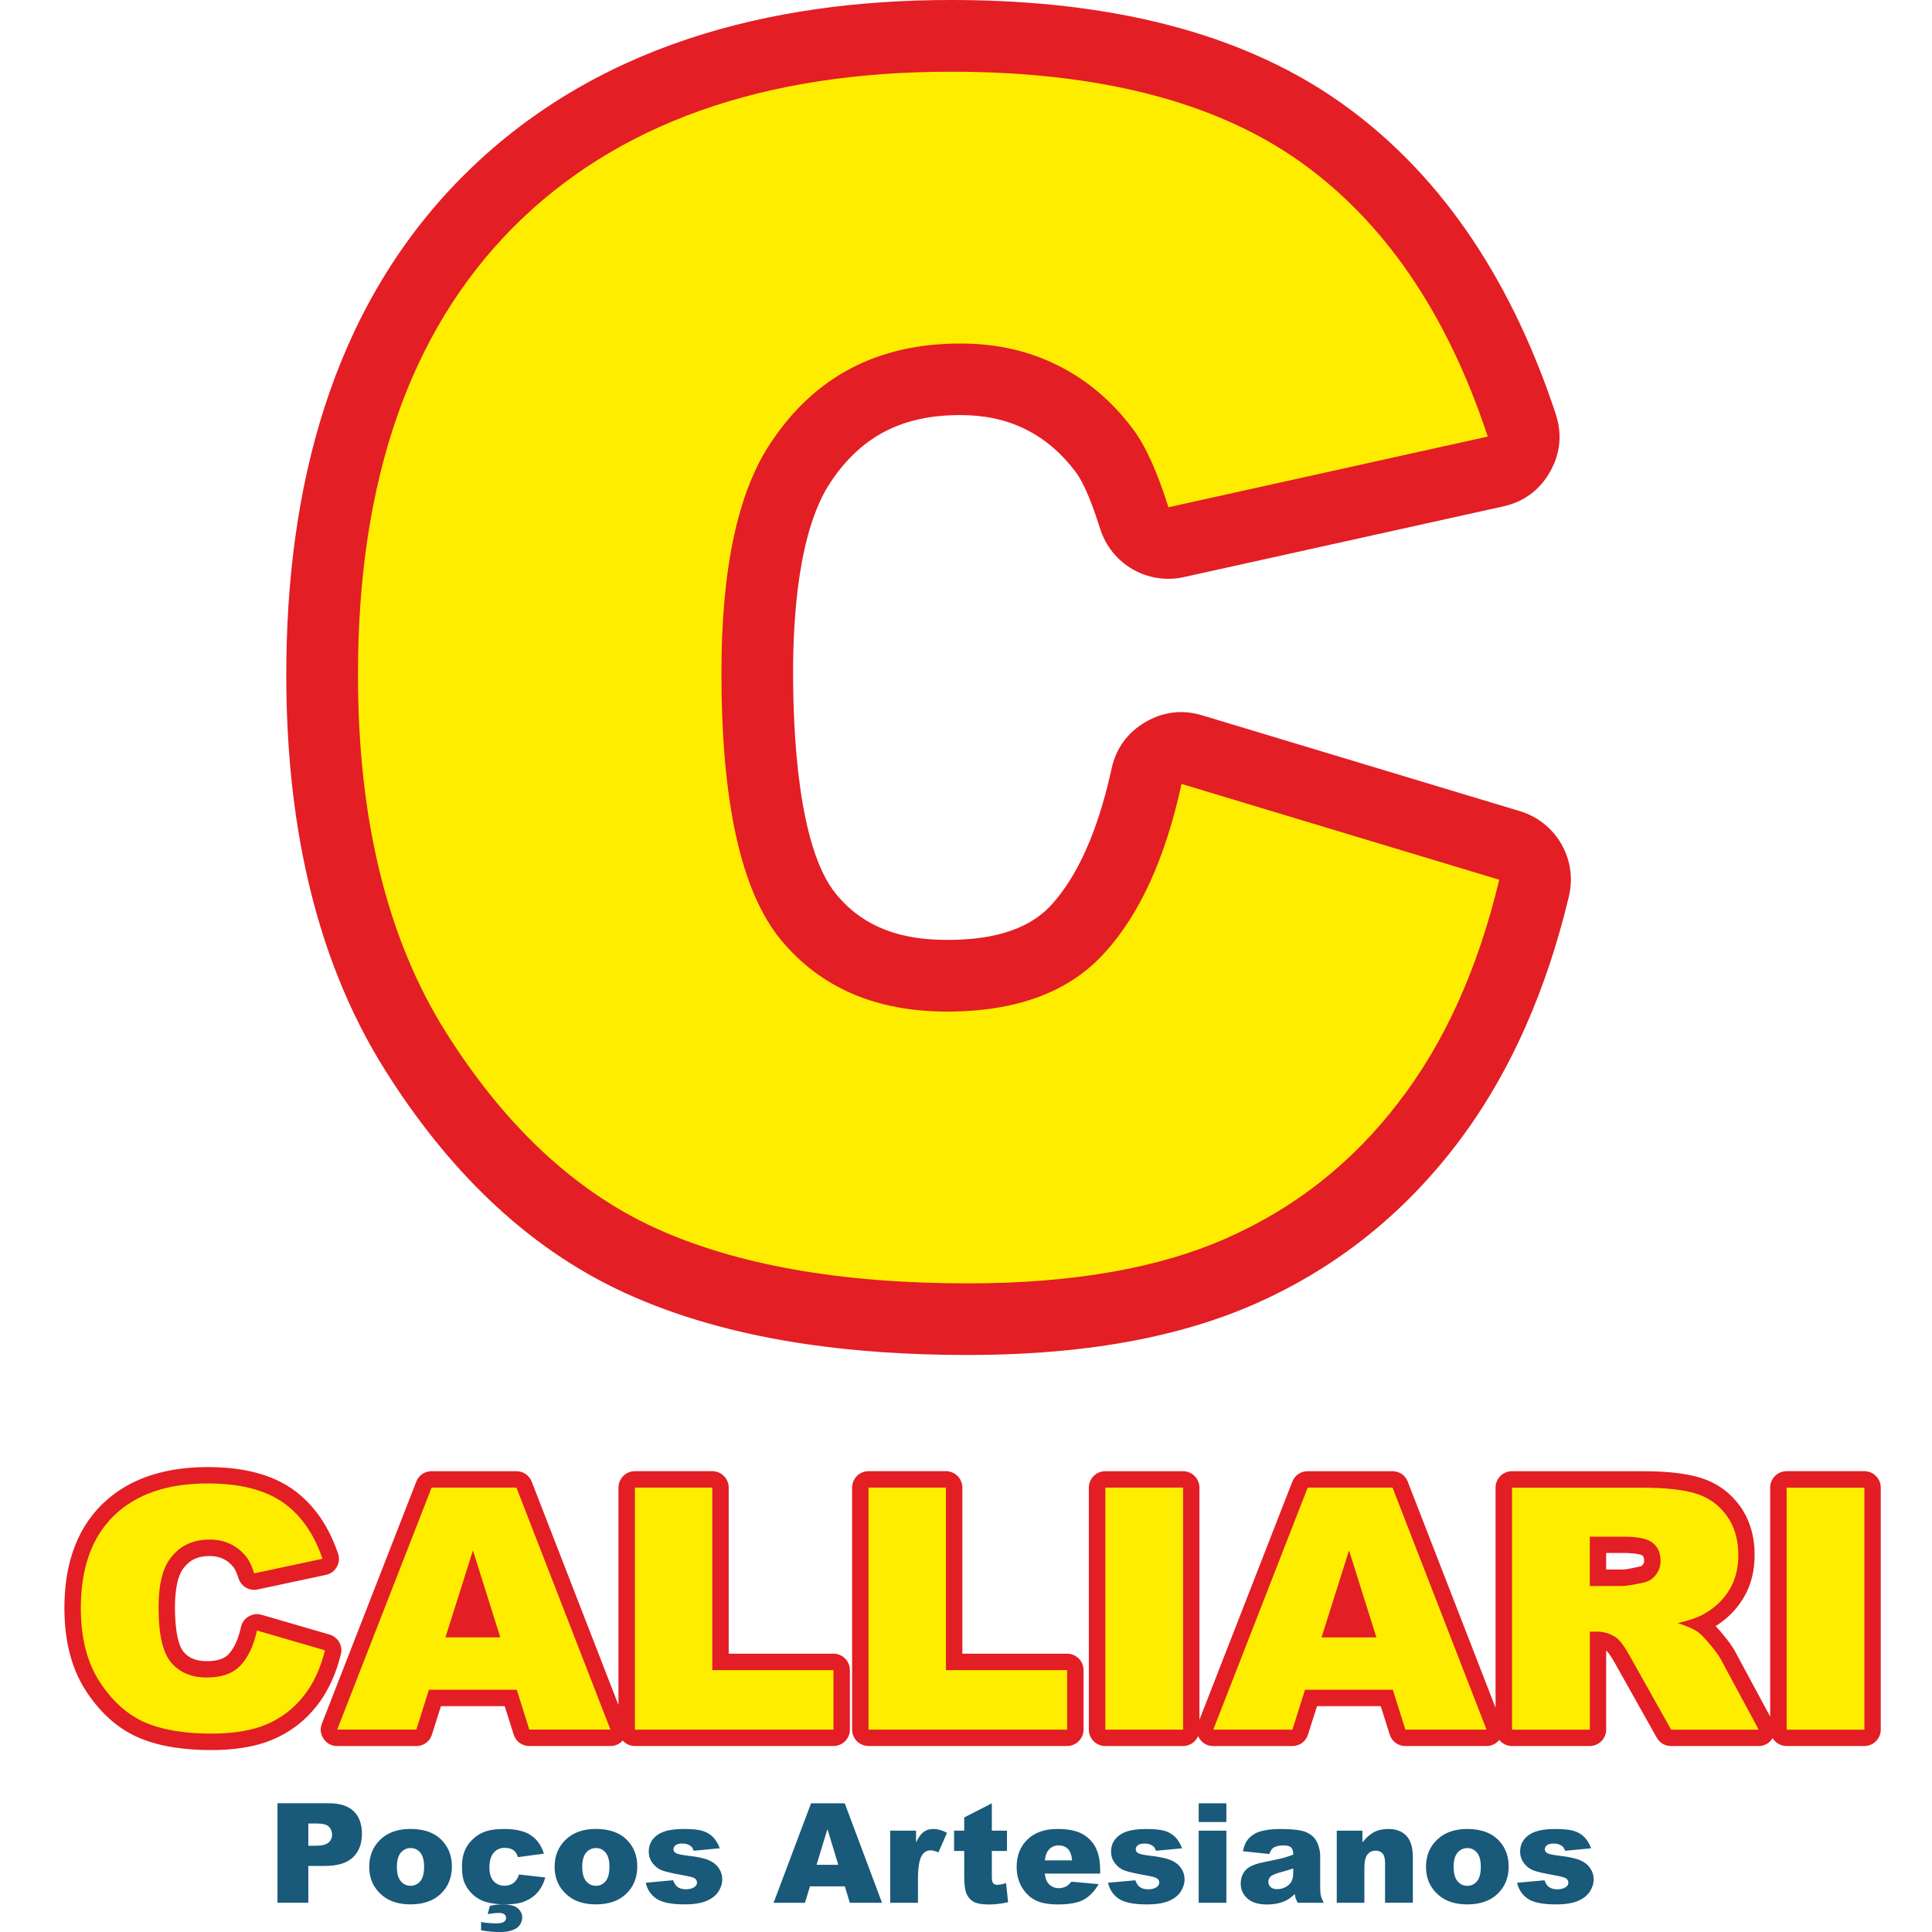 <svg width="120" height="120" viewBox="0 0 120 120" fill="none" xmlns="http://www.w3.org/2000/svg">
<g clip-path="url(#clip0_328_103)">
<path fill-rule="evenodd" clip-rule="evenodd" d="M74.673 44.432L94.405 50.382C96.663 51.063 97.996 53.383 97.447 55.678C96.112 61.26 93.894 66.64 90.371 71.207C87.079 75.475 82.973 78.753 78.044 80.946C72.501 83.411 66.131 84.16 60.115 84.16C52.999 84.16 45.376 83.302 38.841 80.317C32.471 77.407 27.636 72.365 23.942 66.506C19.325 59.183 17.781 50.454 17.781 41.91C17.781 30.553 20.469 19.291 28.682 11.012C36.818 2.813 47.785 0 59.062 0C67.439 0 76.301 1.439 83.279 6.377C89.946 11.094 94.103 18.07 96.629 25.715C97.038 26.955 96.918 28.176 96.273 29.309C95.628 30.444 94.641 31.172 93.367 31.454L73.536 35.844C71.277 36.344 69.028 35.045 68.331 32.839C68.013 31.833 67.457 30.183 66.821 29.329C65.993 28.217 64.987 27.318 63.75 26.689C62.463 26.035 61.08 25.781 59.643 25.781C56.132 25.781 53.555 27.011 51.594 29.942C49.592 32.934 49.26 38.303 49.26 41.774C49.26 45.326 49.535 52.615 51.927 55.528C53.703 57.689 56.091 58.379 58.828 58.379C61.121 58.379 63.682 57.982 65.305 56.202C67.321 53.991 68.417 50.609 69.041 47.744C69.316 46.486 70.024 45.508 71.132 44.856C72.24 44.205 73.441 44.059 74.673 44.432Z" fill="#E31E25"/>
<path d="M73.389 48.693L93.12 54.643C91.799 60.168 89.713 64.796 86.848 68.492C84.001 72.204 80.474 75.001 76.238 76.882C72.017 78.764 66.644 79.713 60.118 79.713C52.184 79.713 45.726 78.56 40.693 76.272C35.676 73.968 31.354 69.915 27.708 64.136C24.065 58.356 22.233 50.931 22.233 41.914C22.233 29.878 25.436 20.623 31.844 14.149C38.269 7.691 47.337 4.454 59.067 4.454C68.238 4.454 75.459 6.302 80.712 10.013C85.949 13.725 89.865 19.42 92.407 27.116L72.574 31.506C71.879 29.302 71.15 27.692 70.388 26.675C69.116 24.964 67.573 23.64 65.761 22.726C63.932 21.793 61.898 21.336 59.641 21.336C54.522 21.336 50.606 23.388 47.894 27.472C45.842 30.507 44.809 35.286 44.809 41.778C44.809 49.846 46.03 55.355 48.486 58.356C50.945 61.339 54.386 62.831 58.826 62.831C63.133 62.831 66.385 61.627 68.59 59.203C70.794 56.797 72.388 53.287 73.386 48.693H73.389Z" fill="#FFED00"/>
<path fill-rule="evenodd" clip-rule="evenodd" d="M109.948 106.611V92.396C109.948 91.835 110.407 91.377 110.967 91.377H115.798C116.359 91.377 116.817 91.835 116.817 92.396V107.428C116.817 107.989 116.359 108.448 115.798 108.448H110.967C110.602 108.448 110.28 108.252 110.1 107.962C109.91 108.273 109.596 108.448 109.231 108.448H103.792C103.413 108.448 103.088 108.257 102.902 107.928L100.328 103.34C100.223 103.152 99.933 102.645 99.774 102.53C99.769 102.527 99.765 102.525 99.762 102.521V107.428C99.762 107.989 99.304 108.448 98.743 108.448H93.912C93.592 108.448 93.309 108.3 93.12 108.069C92.925 108.314 92.648 108.448 92.328 108.448H87.288C86.837 108.448 86.453 108.166 86.317 107.735L85.761 105.971H81.802L81.243 107.737C81.107 108.168 80.723 108.45 80.272 108.45H75.357C75.01 108.45 74.712 108.293 74.515 108.005C74.476 107.948 74.444 107.891 74.417 107.832C74.261 108.196 73.9 108.45 73.48 108.45H68.649C68.088 108.45 67.63 107.991 67.63 107.431V92.398C67.63 91.838 68.088 91.379 68.649 91.379H73.48C74.04 91.379 74.499 91.838 74.499 92.398V106.82L80.269 92.028C80.426 91.629 80.791 91.379 81.218 91.379H86.487C86.916 91.379 87.282 91.629 87.438 92.028L92.891 106.071V92.398C92.891 91.838 93.35 91.379 93.91 91.379H101.93C103.113 91.379 104.509 91.44 105.644 91.797C106.638 92.11 107.458 92.696 108.069 93.54C108.715 94.435 108.983 95.483 108.983 96.58C108.983 97.529 108.777 98.45 108.282 99.267C107.848 99.983 107.265 100.559 106.561 101C106.72 101.165 106.868 101.342 107.002 101.501C107.283 101.84 107.596 102.232 107.792 102.616L109.946 106.616L109.948 106.611ZM38.414 105.901V92.396C38.414 91.835 38.873 91.377 39.433 91.377H44.241C44.802 91.377 45.261 91.835 45.261 92.396V102.713H51.769C52.33 102.713 52.788 103.172 52.788 103.733V107.428C52.788 107.989 52.33 108.448 51.769 108.448H39.433C39.134 108.448 38.861 108.316 38.675 108.107C38.482 108.327 38.217 108.448 37.915 108.448H32.875C32.423 108.448 32.04 108.166 31.904 107.735L31.347 105.971H27.388L26.83 107.737C26.694 108.168 26.31 108.45 25.858 108.45H20.944C20.596 108.45 20.299 108.293 20.102 108.005C19.906 107.719 19.868 107.383 19.993 107.061L25.856 92.028C26.013 91.629 26.378 91.379 26.805 91.379H32.074C32.503 91.379 32.868 91.629 33.025 92.028L38.414 105.903V105.901ZM16.249 100.298L20.469 101.526C20.994 101.678 21.305 102.219 21.173 102.75C20.882 103.926 20.399 105.049 19.638 106.001C18.921 106.897 18.031 107.58 16.973 108.032C15.779 108.545 14.413 108.7 13.123 108.7C11.6 108.7 9.963 108.523 8.556 107.903C7.192 107.301 6.143 106.257 5.337 105.022C4.341 103.497 4 101.676 4 99.876C4 97.474 4.599 95.132 6.365 93.413C8.129 91.697 10.497 91.123 12.899 91.123C14.69 91.123 16.596 91.418 18.104 92.448C19.534 93.424 20.442 94.873 20.996 96.491C21.093 96.777 21.066 97.061 20.919 97.324C20.769 97.588 20.54 97.756 20.244 97.819L16.002 98.725C15.489 98.834 14.982 98.543 14.819 98.044C14.755 97.851 14.64 97.515 14.513 97.354C14.34 97.131 14.133 96.954 13.882 96.832C13.611 96.7 13.321 96.648 13.021 96.648C12.302 96.648 11.759 96.879 11.346 97.477C10.935 98.069 10.867 99.156 10.867 99.849C10.867 100.552 10.924 102.039 11.412 102.611C11.782 103.047 12.29 103.177 12.849 103.177C13.312 103.177 13.861 103.102 14.197 102.748C14.613 102.309 14.839 101.631 14.969 101.054C15.033 100.77 15.194 100.548 15.446 100.4C15.698 100.253 15.968 100.219 16.249 100.3V100.298ZM59.773 102.713H66.281C66.842 102.713 67.301 103.172 67.301 103.733V107.428C67.301 107.989 66.842 108.448 66.281 108.448H53.946C53.385 108.448 52.926 107.989 52.926 107.428V92.396C52.926 91.835 53.385 91.377 53.946 91.377H58.754C59.315 91.377 59.773 91.835 59.773 92.396V102.713ZM99.762 97.486H100.777C101.054 97.486 101.563 97.361 101.837 97.302C101.846 97.299 101.855 97.297 101.867 97.295C101.942 97.281 101.985 97.254 102.032 97.193C102.094 97.115 102.119 97.047 102.119 96.95C102.119 96.836 102.11 96.698 102.017 96.621C101.824 96.482 101.09 96.457 100.861 96.457H99.762V97.483V97.486Z" fill="#E31E25"/>
<path d="M15.966 101.276L20.186 102.504C19.902 103.646 19.457 104.6 18.844 105.362C18.236 106.128 17.48 106.706 16.574 107.095C15.671 107.483 14.522 107.678 13.126 107.678C11.428 107.678 10.048 107.44 8.969 106.967C7.896 106.491 6.972 105.655 6.191 104.461C5.41 103.267 5.02 101.735 5.02 99.874C5.02 97.39 5.705 95.479 7.076 94.142C8.45 92.809 10.39 92.139 12.899 92.139C14.86 92.139 16.406 92.521 17.53 93.288C18.651 94.055 19.489 95.229 20.031 96.818L15.789 97.724C15.641 97.27 15.485 96.936 15.321 96.727C15.049 96.373 14.72 96.101 14.331 95.912C13.939 95.719 13.505 95.626 13.021 95.626C11.927 95.626 11.09 96.048 10.508 96.893C10.07 97.519 9.848 98.507 9.848 99.846C9.848 101.512 10.109 102.65 10.636 103.269C11.162 103.885 11.898 104.193 12.849 104.193C13.771 104.193 14.465 103.946 14.937 103.444C15.41 102.947 15.75 102.223 15.963 101.274L15.966 101.276ZM32.094 104.952H26.642L25.859 107.428H20.944L26.808 92.396H32.076L37.915 107.428H32.875L32.097 104.952H32.094ZM31.075 101.699L29.375 96.296L27.668 101.699H31.078H31.075ZM39.434 92.398H44.242V103.735H51.769V107.431H39.434V92.398ZM53.946 92.398H58.754V103.735H66.282V107.431H53.946V92.398ZM68.654 92.398H73.484V107.431H68.654V92.398ZM86.51 104.954H81.057L80.274 107.431H75.359L81.223 92.398H86.492L92.331 107.431H87.291L86.512 104.954H86.51ZM85.491 101.701L83.79 96.298L82.083 101.701H85.493H85.491ZM93.915 107.433V92.4H101.935C103.422 92.4 104.562 92.523 105.345 92.77C106.132 93.016 106.766 93.474 107.249 94.139C107.731 94.807 107.971 95.624 107.971 96.582C107.971 97.415 107.787 98.135 107.417 98.741C107.052 99.349 106.543 99.839 105.894 100.216C105.483 100.455 104.918 100.654 104.205 100.811C104.777 100.997 105.195 101.179 105.456 101.365C105.631 101.488 105.887 101.753 106.226 102.155C106.559 102.557 106.784 102.868 106.897 103.09L109.236 107.433H103.797L101.225 102.85C100.898 102.255 100.607 101.869 100.355 101.692C100.008 101.46 99.611 101.344 99.172 101.344H98.748V107.433H93.917H93.915ZM98.746 98.509H100.78C100.998 98.509 101.424 98.439 102.055 98.303C102.375 98.244 102.637 98.085 102.836 97.83C103.038 97.576 103.14 97.286 103.14 96.957C103.14 96.471 102.982 96.096 102.662 95.837C102.341 95.574 101.744 95.445 100.864 95.445H98.746V98.509ZM110.97 92.4H115.801V107.433H110.97V92.4Z" fill="#FFED00"/>
<path d="M17.234 112.002H20.41C21.103 112.002 21.62 112.166 21.965 112.495C22.308 112.824 22.48 113.294 22.48 113.902C22.48 114.527 22.292 115.015 21.918 115.367C21.543 115.719 20.969 115.896 20.197 115.896H19.15V118.182H17.234V112.002ZM19.15 114.643H19.62C19.99 114.643 20.251 114.579 20.401 114.45C20.551 114.322 20.626 114.157 20.626 113.957C20.626 113.762 20.562 113.598 20.431 113.464C20.301 113.328 20.056 113.262 19.697 113.262H19.15V114.643ZM22.932 115.955C22.932 115.269 23.162 114.706 23.622 114.263C24.083 113.821 24.703 113.598 25.486 113.598C26.383 113.598 27.059 113.859 27.515 114.379C27.883 114.799 28.067 115.314 28.067 115.927C28.067 116.617 27.84 117.18 27.384 117.623C26.927 118.064 26.296 118.284 25.491 118.284C24.773 118.284 24.192 118.1 23.749 117.734C23.205 117.28 22.932 116.688 22.932 115.955ZM24.651 115.952C24.651 116.354 24.73 116.649 24.891 116.842C25.052 117.033 25.255 117.13 25.497 117.13C25.743 117.13 25.945 117.035 26.104 116.847C26.262 116.658 26.342 116.354 26.342 115.939C26.342 115.548 26.262 115.26 26.104 115.069C25.945 114.879 25.747 114.786 25.511 114.786C25.261 114.786 25.057 114.881 24.893 115.074C24.73 115.267 24.651 115.562 24.651 115.955V115.952ZM32.237 116.429L33.869 116.611C33.779 116.951 33.631 117.246 33.427 117.496C33.222 117.746 32.959 117.939 32.639 118.077C32.321 118.216 31.915 118.284 31.424 118.284C30.948 118.284 30.553 118.238 30.237 118.152C29.922 118.063 29.652 117.918 29.422 117.721C29.195 117.523 29.016 117.292 28.887 117.024C28.757 116.756 28.694 116.402 28.694 115.961C28.694 115.501 28.773 115.117 28.93 114.811C29.046 114.583 29.202 114.384 29.402 114.204C29.602 114.025 29.806 113.893 30.017 113.807C30.353 113.669 30.78 113.601 31.302 113.601C32.035 113.601 32.591 113.732 32.975 113.991C33.359 114.252 33.629 114.633 33.783 115.135L32.169 115.351C32.119 115.16 32.026 115.015 31.892 114.917C31.758 114.822 31.579 114.772 31.352 114.772C31.068 114.772 30.839 114.874 30.662 115.076C30.487 115.28 30.398 115.589 30.398 116.002C30.398 116.37 30.487 116.649 30.66 116.84C30.834 117.031 31.055 117.126 31.325 117.126C31.549 117.126 31.74 117.069 31.892 116.956C32.047 116.84 32.16 116.665 32.235 116.427L32.237 116.429ZM30.296 118.883L30.423 118.381C30.689 118.315 30.934 118.284 31.168 118.284C31.649 118.284 31.981 118.365 32.162 118.529C32.346 118.692 32.437 118.885 32.437 119.108C32.437 119.244 32.396 119.382 32.312 119.525C32.23 119.668 32.081 119.784 31.867 119.873C31.654 119.961 31.368 120.004 31.014 120.004C30.694 120.004 30.314 119.968 29.881 119.895V119.378C30.174 119.435 30.485 119.462 30.814 119.462C31.055 119.462 31.22 119.43 31.304 119.367C31.39 119.301 31.434 119.219 31.434 119.115C31.434 119.035 31.399 118.962 31.329 118.903C31.259 118.844 31.15 118.815 31 118.815C30.8 118.815 30.566 118.84 30.296 118.888V118.883ZM34.448 115.955C34.448 115.269 34.678 114.706 35.138 114.263C35.599 113.821 36.221 113.598 37.002 113.598C37.899 113.598 38.575 113.859 39.032 114.379C39.399 114.799 39.583 115.314 39.583 115.927C39.583 116.617 39.356 117.18 38.9 117.623C38.444 118.064 37.812 118.284 37.007 118.284C36.289 118.284 35.708 118.1 35.265 117.734C34.721 117.28 34.448 116.688 34.448 115.955ZM36.164 115.952C36.164 116.354 36.244 116.649 36.405 116.842C36.566 117.033 36.768 117.13 37.011 117.13C37.256 117.13 37.458 117.035 37.617 116.847C37.776 116.658 37.853 116.354 37.853 115.939C37.853 115.548 37.774 115.26 37.615 115.069C37.456 114.879 37.259 114.786 37.023 114.786C36.773 114.786 36.569 114.881 36.405 115.074C36.242 115.267 36.162 115.562 36.162 115.955L36.164 115.952ZM40.108 116.94L41.808 116.785C41.878 116.987 41.976 117.13 42.103 117.217C42.23 117.303 42.398 117.346 42.609 117.346C42.838 117.346 43.018 117.296 43.145 117.199C43.245 117.126 43.292 117.035 43.292 116.926C43.292 116.804 43.227 116.706 43.097 116.638C43.004 116.59 42.759 116.531 42.362 116.461C41.767 116.356 41.354 116.261 41.12 116.173C40.888 116.084 40.695 115.934 40.534 115.723C40.375 115.512 40.296 115.271 40.296 115.001C40.296 114.706 40.38 114.452 40.552 114.238C40.723 114.025 40.959 113.864 41.261 113.759C41.563 113.655 41.964 113.601 42.468 113.601C42.999 113.601 43.395 113.641 43.649 113.723C43.903 113.805 44.114 113.932 44.284 114.102C44.455 114.275 44.595 114.506 44.707 114.799L43.084 114.954C43.043 114.811 42.972 114.706 42.872 114.638C42.739 114.549 42.575 114.504 42.384 114.504C42.191 114.504 42.051 114.538 41.962 114.608C41.874 114.677 41.831 114.761 41.831 114.858C41.831 114.969 41.887 115.051 41.996 115.108C42.107 115.165 42.35 115.217 42.727 115.26C43.299 115.326 43.721 115.414 44.001 115.53C44.278 115.646 44.491 115.809 44.639 116.023C44.786 116.236 44.861 116.472 44.861 116.726C44.861 116.985 44.784 117.237 44.627 117.482C44.471 117.728 44.225 117.92 43.892 118.066C43.556 118.211 43.099 118.284 42.52 118.284C41.703 118.284 41.122 118.168 40.775 117.932C40.428 117.698 40.205 117.367 40.108 116.938V116.94ZM52.472 117.165H50.309L49.998 118.184H48.05L50.377 112.005H52.468L54.783 118.184H52.783L52.475 117.165H52.472ZM52.068 115.827L51.394 113.607L50.718 115.827H52.071H52.068ZM55.29 113.705H56.897V114.436C57.051 114.118 57.212 113.9 57.376 113.78C57.541 113.66 57.743 113.601 57.986 113.601C58.241 113.601 58.518 113.68 58.82 113.837L58.288 115.056C58.086 114.972 57.925 114.929 57.807 114.929C57.582 114.929 57.408 115.022 57.283 115.208C57.106 115.469 57.017 115.959 57.017 116.679V118.184H55.292V113.705H55.29ZM61.605 112.005V113.705H62.545V114.965H61.605V116.549C61.605 116.74 61.623 116.865 61.659 116.928C61.716 117.024 61.814 117.071 61.957 117.071C62.084 117.071 62.261 117.035 62.488 116.963L62.615 118.15C62.191 118.243 61.796 118.291 61.428 118.291C61.001 118.291 60.685 118.236 60.483 118.127C60.282 118.018 60.132 117.85 60.034 117.628C59.939 117.405 59.889 117.042 59.889 116.543V114.967H59.26V113.707H59.889V112.885L61.607 112.007L61.605 112.005ZM68.336 116.372H64.892C64.924 116.647 64.996 116.854 65.117 116.987C65.282 117.18 65.5 117.278 65.766 117.278C65.936 117.278 66.097 117.237 66.247 117.153C66.34 117.101 66.442 117.006 66.547 116.874L68.238 117.028C67.979 117.478 67.666 117.8 67.303 117.995C66.937 118.191 66.413 118.288 65.73 118.288C65.135 118.288 64.669 118.204 64.329 118.036C63.989 117.871 63.707 117.603 63.482 117.239C63.26 116.874 63.146 116.445 63.146 115.952C63.146 115.253 63.371 114.683 63.821 114.25C64.268 113.816 64.887 113.601 65.677 113.601C66.32 113.601 66.824 113.698 67.194 113.893C67.564 114.086 67.848 114.368 68.043 114.738C68.236 115.106 68.333 115.587 68.333 116.177V116.372H68.336ZM66.592 115.553C66.558 115.219 66.47 114.981 66.324 114.835C66.179 114.692 65.988 114.62 65.752 114.62C65.48 114.62 65.26 114.729 65.096 114.947C64.992 115.083 64.926 115.283 64.899 115.553H66.594H66.592ZM68.819 116.942L70.519 116.788C70.59 116.99 70.687 117.133 70.814 117.219C70.942 117.305 71.11 117.348 71.321 117.348C71.55 117.348 71.729 117.298 71.856 117.201C71.956 117.128 72.004 117.037 72.004 116.928C72.004 116.806 71.938 116.708 71.811 116.64C71.718 116.593 71.473 116.533 71.076 116.463C70.481 116.359 70.068 116.263 69.834 116.175C69.602 116.086 69.409 115.936 69.248 115.725C69.089 115.514 69.01 115.274 69.01 115.003C69.01 114.708 69.094 114.454 69.266 114.241C69.437 114.027 69.673 113.866 69.975 113.762C70.274 113.657 70.678 113.603 71.182 113.603C71.713 113.603 72.109 113.644 72.363 113.725C72.617 113.807 72.828 113.934 72.998 114.105C73.169 114.277 73.309 114.509 73.421 114.801L71.797 114.956C71.757 114.813 71.686 114.708 71.586 114.64C71.452 114.552 71.289 114.506 71.098 114.506C70.905 114.506 70.765 114.54 70.676 114.611C70.588 114.679 70.544 114.763 70.544 114.86C70.544 114.972 70.601 115.053 70.71 115.11C70.821 115.167 71.064 115.219 71.441 115.262C72.013 115.328 72.435 115.417 72.715 115.532C72.992 115.648 73.205 115.812 73.353 116.025C73.5 116.238 73.575 116.474 73.575 116.729C73.575 116.987 73.498 117.239 73.341 117.485C73.187 117.73 72.939 117.923 72.606 118.068C72.27 118.213 71.813 118.286 71.234 118.286C70.417 118.286 69.834 118.17 69.489 117.934C69.141 117.7 68.919 117.369 68.821 116.94L68.819 116.942ZM74.453 112.005H76.172V113.169H74.453V112.005ZM74.453 113.705H76.172V118.184H74.453V113.705ZM78.837 115.156L77.198 114.983C77.259 114.695 77.35 114.47 77.466 114.307C77.582 114.141 77.75 113.998 77.97 113.878C78.126 113.789 78.342 113.723 78.617 113.675C78.891 113.628 79.189 113.603 79.511 113.603C80.024 113.603 80.435 113.632 80.748 113.689C81.059 113.746 81.32 113.868 81.527 114.05C81.674 114.177 81.788 114.356 81.872 114.588C81.956 114.82 81.999 115.042 81.999 115.253V117.233C81.999 117.444 82.013 117.609 82.04 117.73C82.065 117.85 82.124 118.002 82.215 118.186H80.608C80.542 118.07 80.501 117.984 80.48 117.925C80.462 117.864 80.442 117.771 80.421 117.644C80.197 117.859 79.974 118.014 79.752 118.104C79.448 118.227 79.096 118.291 78.694 118.291C78.16 118.291 77.754 118.168 77.479 117.918C77.203 117.671 77.064 117.364 77.064 117.001C77.064 116.661 77.164 116.379 77.364 116.159C77.563 115.939 77.931 115.775 78.469 115.669C79.112 115.539 79.529 115.448 79.72 115.396C79.911 115.344 80.115 115.276 80.326 115.192C80.326 114.981 80.283 114.833 80.194 114.749C80.108 114.665 79.956 114.622 79.736 114.622C79.457 114.622 79.246 114.667 79.105 114.758C78.996 114.831 78.907 114.963 78.839 115.158L78.837 115.156ZM80.322 116.052C80.085 116.136 79.84 116.211 79.582 116.277C79.234 116.37 79.012 116.463 78.921 116.554C78.826 116.647 78.778 116.754 78.778 116.874C78.778 117.01 78.826 117.124 78.919 117.21C79.014 117.296 79.153 117.339 79.334 117.339C79.525 117.339 79.704 117.292 79.87 117.199C80.033 117.106 80.151 116.992 80.219 116.856C80.287 116.72 80.324 116.545 80.324 116.329V116.052H80.322ZM83.023 113.705H84.623V114.434C84.862 114.134 85.102 113.923 85.347 113.794C85.593 113.666 85.888 113.601 86.24 113.601C86.714 113.601 87.084 113.741 87.352 114.025C87.62 114.307 87.754 114.745 87.754 115.335V118.182H86.028V115.719C86.028 115.437 85.976 115.237 85.874 115.122C85.77 115.006 85.624 114.947 85.438 114.947C85.232 114.947 85.064 115.026 84.937 115.183C84.809 115.342 84.744 115.623 84.744 116.032V118.184H83.028V113.705H83.023ZM88.571 115.957C88.571 115.271 88.8 114.708 89.261 114.266C89.722 113.823 90.344 113.601 91.125 113.601C92.021 113.601 92.698 113.862 93.154 114.381C93.522 114.801 93.706 115.317 93.706 115.93C93.706 116.62 93.479 117.183 93.022 117.625C92.566 118.066 91.935 118.286 91.129 118.286C90.412 118.286 89.831 118.102 89.388 117.737C88.843 117.283 88.571 116.69 88.571 115.957ZM90.287 115.955C90.287 116.356 90.367 116.652 90.528 116.844C90.689 117.035 90.891 117.133 91.134 117.133C91.379 117.133 91.581 117.037 91.74 116.849C91.899 116.661 91.976 116.356 91.976 115.941C91.976 115.551 91.897 115.262 91.738 115.072C91.579 114.881 91.381 114.788 91.145 114.788C90.895 114.788 90.691 114.883 90.528 115.076C90.364 115.269 90.285 115.564 90.285 115.957L90.287 115.955ZM94.23 116.942L95.93 116.788C96.001 116.99 96.098 117.133 96.226 117.219C96.353 117.305 96.521 117.348 96.732 117.348C96.961 117.348 97.14 117.298 97.267 117.201C97.367 117.128 97.415 117.037 97.415 116.928C97.415 116.806 97.349 116.708 97.22 116.64C97.127 116.593 96.882 116.533 96.484 116.463C95.89 116.359 95.476 116.263 95.243 116.175C95.011 116.086 94.818 115.936 94.657 115.725C94.498 115.514 94.419 115.274 94.419 115.003C94.419 114.708 94.503 114.454 94.675 114.241C94.845 114.027 95.082 113.866 95.383 113.762C95.685 113.657 96.087 113.603 96.591 113.603C97.122 113.603 97.517 113.644 97.772 113.725C98.026 113.807 98.237 113.934 98.407 114.105C98.577 114.277 98.718 114.509 98.829 114.801L97.206 114.956C97.165 114.813 97.095 114.708 96.995 114.64C96.861 114.552 96.698 114.506 96.507 114.506C96.314 114.506 96.173 114.54 96.085 114.611C95.996 114.679 95.953 114.763 95.953 114.86C95.953 114.972 96.01 115.053 96.119 115.11C96.23 115.167 96.473 115.219 96.85 115.262C97.422 115.328 97.844 115.417 98.123 115.532C98.4 115.648 98.614 115.812 98.761 116.025C98.909 116.238 98.984 116.474 98.984 116.729C98.984 116.987 98.906 117.239 98.75 117.485C98.593 117.73 98.348 117.923 98.014 118.068C97.678 118.213 97.222 118.286 96.643 118.286C95.826 118.286 95.245 118.17 94.898 117.934C94.55 117.7 94.328 117.369 94.23 116.94V116.942Z" fill="#195979"/>
</g>
<defs>
<clipPath id="clip0_328_103">
<rect width="120" height="120" fill="white"/>
</clipPath>
</defs>
</svg>
